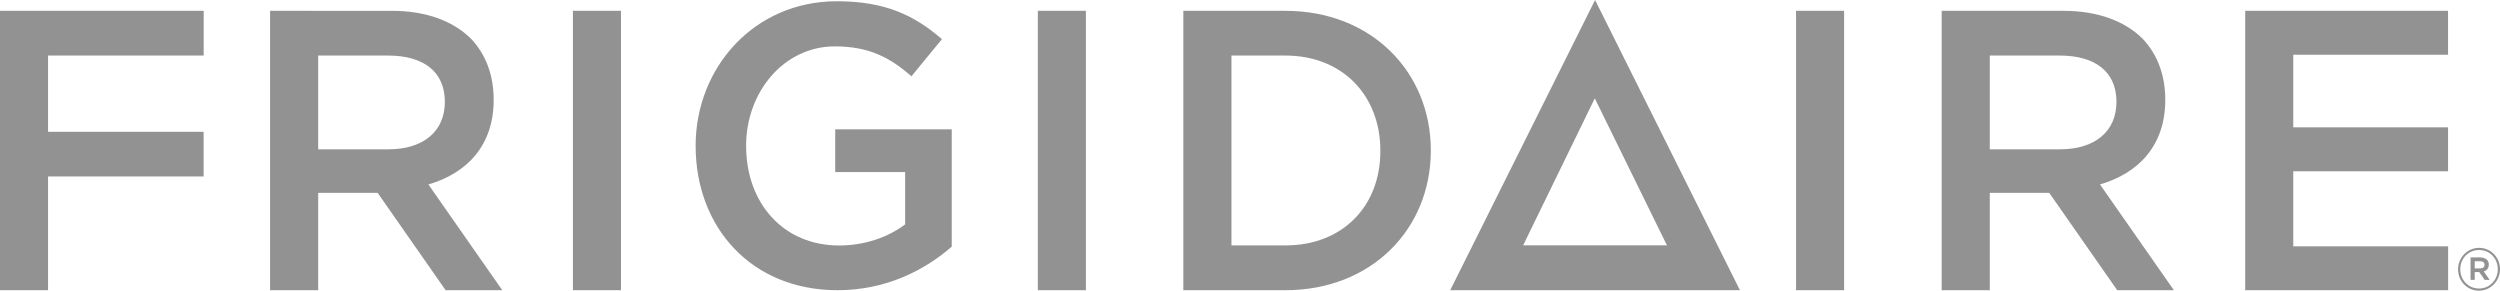 <?xml version="1.0" encoding="UTF-8"?>
<svg xmlns="http://www.w3.org/2000/svg" viewBox="0 0 360 41.86">
  <path fill="#929292" fill-rule="evenodd" d="M258.63 1.56v40.23h6.92V1.56h-6.92ZM120.27 18.62v6.16h10.07v7.53c-2.41 1.83-5.79 3.04-9.51 3.04-8.04 0-13.39-6.09-13.39-14.36 0-7.82 5.51-14.31 12.77-14.31 5.02 0 7.99 1.66 11.04 4.3l4.39-5.34C131.59 2.13 127.36.18 120.5.18c-11.88 0-20.33 9.54-20.33 20.81 0 11.83 8.11 20.8 20.43 20.8 6.99 0 12.56-2.88 16.45-6.27v-16.9h-16.78Zm209.96 16.85V24.66h22.29v-6.32h-22.29V7.88h22.29V1.56h-29.21v40.23h29.22v-6.32h-22.3ZM29.33 8V1.56H0v40.23h6.92V25.41h22.4v-6.43H6.92V8h22.41Zm32.36 18.56c5.52-1.61 9.4-5.57 9.4-12.18 0-3.63-1.18-6.61-3.26-8.8-2.53-2.52-6.42-4.02-11.37-4.02H38.89v40.23h6.93V27.77h8.56l9.79 14.02h8.16L61.69 26.56ZM45.82 21.5V8H55.9c5.12 0 8.16 2.35 8.16 6.66s-3.16 6.84-8.11 6.84H45.82ZM82.5 1.56v40.23h6.92V1.56H82.5Zm66.95 0v40.23h6.92V1.56h-6.92Zm35.65 0h-14.7v40.23h14.7c12.38 0 20.94-8.79 20.94-20.12S197.48 1.56 185.1 1.56Zm13.67 20.23c0 7.87-5.41 13.55-13.67 13.55h-7.77V8h7.77c8.26 0 13.67 5.8 13.67 13.67v.12Zm103.63 4.77c5.52-1.61 9.4-5.57 9.4-12.18 0-3.63-1.18-6.61-3.26-8.8-2.53-2.52-6.42-4.02-11.37-4.02H279.6v40.23h6.93V27.77h8.56l9.79 14.02h8.16L302.4 26.56Zm-15.87-5.06V8h10.08c5.12 0 8.16 2.35 8.16 6.66s-3.16 6.84-8.11 6.84h-10.13Zm70.46 14.19c-1.7 0-3.03 1.41-3.03 3.1s1.32 3.07 3.01 3.07 3.03-1.41 3.03-3.1-1.32-3.07-3.01-3.07Zm-.02 5.86c-1.53 0-2.69-1.23-2.69-2.78s1.16-2.77 2.71-2.77 2.69 1.23 2.69 2.77-1.17 2.78-2.71 2.78Zm1.42-3.46c0-.28-.09-.51-.26-.67-.22-.22-.54-.35-.96-.35h-1.41v3.23h.6v-1.12h.66l.77 1.12h.72l-.85-1.22c.43-.13.73-.45.73-.99Zm-1.24.56h-.79v-1.03h.79c.39 0 .62.18.62.52 0 .31-.23.51-.62.51Zm.51.43c.43-.13.73-.45.73-.99 0-.28-.09-.51-.26-.67-.22-.22-.54-.35-.96-.35h-1.41v3.23h.6v-1.12h.66l.77 1.12h.72l-.85-1.22Zm-.51-.43h-.79v-1.03h.79c.39 0 .62.18.62.52 0 .31-.23.51-.62.51Zm.51.43c.43-.13.73-.45.73-.99 0-.28-.09-.51-.26-.67-.22-.22-.54-.35-.96-.35h-1.41v3.23h.6v-1.12h.66l.77 1.12h.72l-.85-1.22Zm-.51-.43h-.79v-1.03h.79c.39 0 .62.18.62.52 0 .31-.23.51-.62.51ZM229.69 0l-20.86 41.79h41.72L229.69 0Zm-.04 14.16 10.39 21.17h-20.71l10.32-21.17Z"></path>
</svg>
